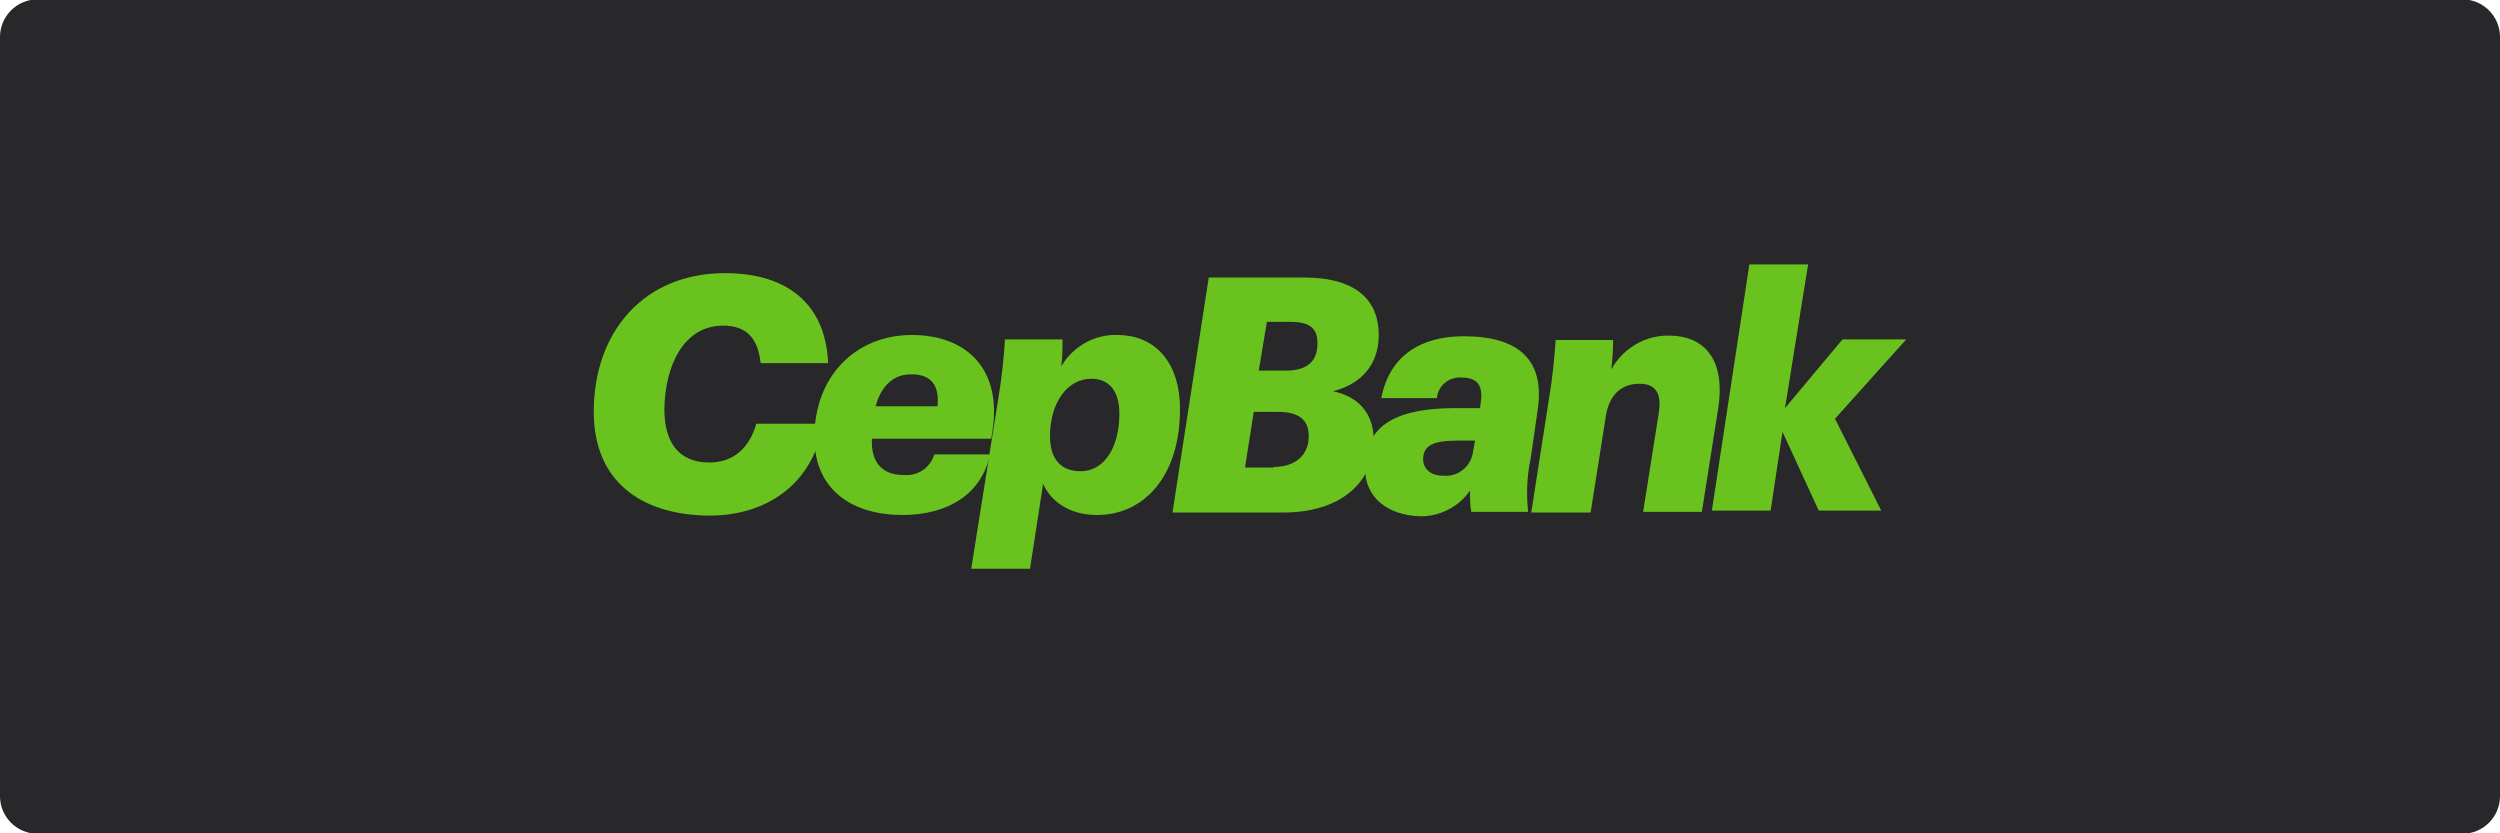 <?xml version="1.0" encoding="utf-8"?>
<!-- Generator: Adobe Illustrator 25.4.1, SVG Export Plug-In . SVG Version: 6.00 Build 0)  -->
<svg version="1.1"
	 id="svg2" sodipodi:docname="Deposit-Logo-Master-File_[D]Tom Horn-A-light-01.eps" xmlns:cc="http://creativecommons.org/ns#" xmlns:dc="http://purl.org/dc/elements/1.1/" xmlns:inkscape="http://www.inkscape.org/namespaces/inkscape" xmlns:rdf="http://www.w3.org/1999/02/22-rdf-syntax-ns#" xmlns:sodipodi="http://sodipodi.sourceforge.net/DTD/sodipodi-0.dtd" xmlns:svg="http://www.w3.org/2000/svg"
	 xmlns="http://www.w3.org/2000/svg" xmlns:xlink="http://www.w3.org/1999/xlink" x="0px" y="0px" viewBox="0 0 400 133.3"
	 style="enable-background:new 0 0 400 133.3;" xml:space="preserve">
<style type="text/css">
	.st0{fill:#28272A;}
	.st1{fill:#BBBBBB;}
	.st2{fill:#232121;}
	.st3{fill:#F1F1F1;}
	.st4{fill:#6AC21E;}
	.st5{fill:#7C7D7F;}
</style>
<path class="st0" d="M394,133.4H6c-3.3,0-6-2.7-6-6V5.9c0-3.3,2.7-6,6-6h388c3.3,0,6,2.7,6,6v121.5C400,130.7,397.3,133.4,394,133.4
	z"/>
<g>
	<path class="st4" d="M95,65.9c0-12.8,8-22.2,21-22.2c9.8,0,16.1,4.8,16.5,14.4h-10.8c-0.4-3.9-2.2-6-6-6c-6.2,0-9.3,6.2-9.4,13.4
		c0,4.9,2,8.5,7.2,8.5c3.7,0,6.4-2.2,7.5-6.2h10.7c-1.6,9.7-9.1,14.7-18.2,14.7C102.3,82.4,95,76.8,95,65.9z"/>
	<path class="st4" d="M144.6,76c2.2,0.2,4.2-1.1,4.9-3.3h8.9c-1.3,6.3-6.7,9.7-14,9.7c-7.9,0-14.1-3.9-14.1-12.4
		c0-9.8,6.6-16.4,15.6-16.4s14.4,5.7,12.9,15.3l-0.2,1.3h-19.1v0.2C139.4,73.6,140.8,76,144.6,76z M140.1,65h9.9
		c0.3-3.1-0.8-5.1-4.1-5.1C143.4,59.8,141.1,61.3,140.1,65z"/>
	<path class="st4" d="M188.8,65.5c0,10.5-5.6,16.9-13.3,16.9c-4.4,0-7.4-2.2-8.6-5L164.8,91h-9.4l4.4-27.7c0.5-3,0.8-6,1-9h9.2
		c0,1.4,0,2.8-0.2,4.3c1.9-3.2,5.4-5.2,9.2-5C184.6,53.7,188.8,57.7,188.8,65.5z M179.1,66.2c0-3.6-1.6-5.6-4.5-5.6
		c-3.8,0-6.6,3.8-6.6,9.2c0,3.6,1.7,5.6,4.9,5.6C176.6,75.4,179.1,71.7,179.1,66.2L179.1,66.2z"/>
	<path class="st4" d="M193.4,44.4h15.2c8.6,0,12,3.8,12,9.2c0,4.9-3,7.9-7.3,9c3.8,0.8,6.5,3.3,6.5,7.9c0,6.9-5.6,11.5-14.4,11.5
		h-17.8L193.4,44.4z M203.8,74.7c3.6,0,5.6-2,5.6-4.9c0-2.6-1.5-3.9-5-3.9h-3.8l-1.4,8.9H203.8z M205.7,59.3c3.5,0,5.1-1.5,5.1-4.4
		c0-2.4-1.3-3.4-4.3-3.4h-3.8l-1.3,7.8H205.7z"/>
	<path class="st4" d="M218.4,74.9c0-7.2,5.6-9.6,14.4-9.6h4l0.1-0.7c0.4-2.6-0.2-4.2-3.1-4.2c-2-0.1-3.7,1.3-3.9,3.3H221
		c1.3-6.7,6.2-9.9,13.2-9.9c8.8,0,13.1,3.8,11.8,12l-1.1,7.6c-0.6,2.8-0.7,5.7-0.4,8.5h-9.1c-0.2-1.1-0.2-2.3-0.2-3.4
		c-1.8,2.6-4.9,4.2-8.1,4.1C222.1,82.4,218.4,79.7,218.4,74.9z M235.7,72.2l0.3-1.7h-2.9c-3.8,0-5.4,0.8-5.4,3
		c0,1.4,1.1,2.6,3.1,2.6C233.3,76.4,235.4,74.6,235.7,72.2L235.7,72.2z"/>
	<path class="st4" d="M247.9,63.4c0.5-3,0.8-6,1-9h9.2c0,1.6-0.1,3.1-0.3,4.7c1.9-3.4,5.5-5.5,9.3-5.4c5.2,0,9.1,3.4,7.8,11.7
		l-2.6,16.5h-9.4l2.5-15.8c0.5-3.2-0.5-4.7-3.1-4.7c-2.9,0-4.9,1.8-5.4,5.4l-2.4,15.2H245L247.9,63.4z"/>
	<path class="st4" d="M279.9,42.3h9.4l-3.7,23l9.2-11H305l-11.4,12.7l7.4,14.7H291l-5.8-12.6l-1.9,12.6h-9.4L279.9,42.3z"/>
</g>
</svg>
